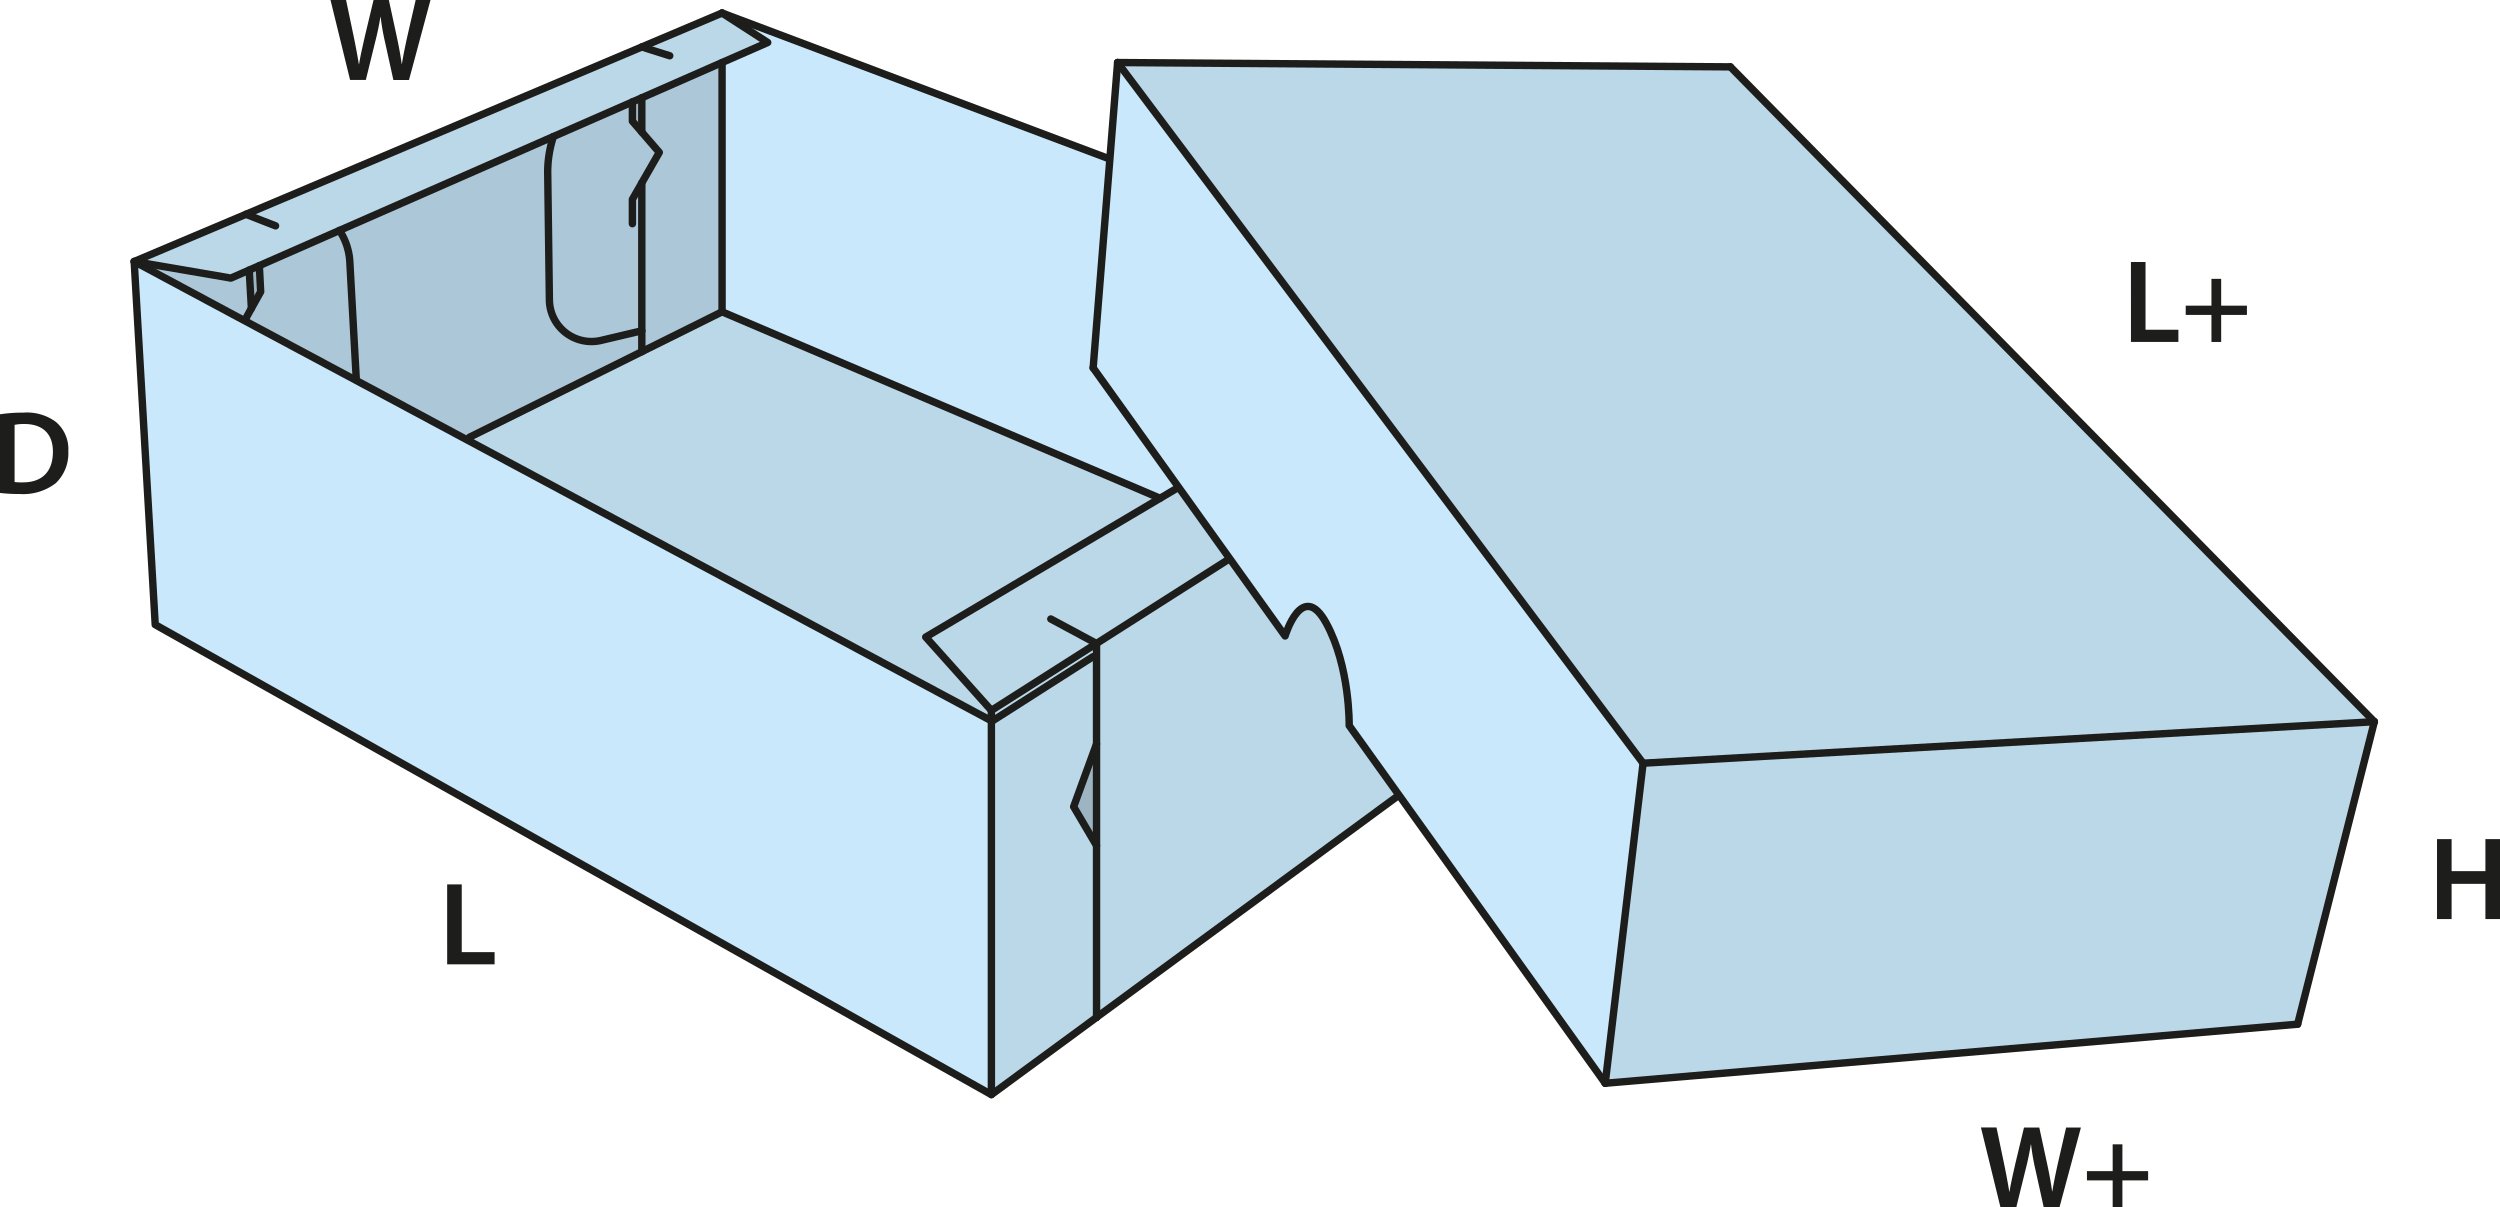 <svg id="Layer_1" data-name="Layer 1" xmlns="http://www.w3.org/2000/svg" viewBox="0 0 337.346 162.93"><defs><style>.cls-1{fill:#bbd8e9;}.cls-2{fill:#c9e8fb;}.cls-3{fill:#9db5c3;}.cls-4{fill:#acc7d7;}.cls-5{fill:none;stroke:#1d1d1b;stroke-linecap:round;stroke-linejoin:round;}.cls-6{fill:#1d1d1b;}</style></defs><polygon class="cls-1" points="213.105 45.325 210.275 91.495 198.775 99.945 199.995 76.415 202.975 69.035 200.615 64.285 200.615 64.275 201.205 52.955 201.155 52.935 213.105 45.325"/><polygon class="cls-1" points="201.155 52.935 147.955 86.835 133.775 95.865 124.915 85.965 156.535 67.235 198.665 42.275 213.105 45.325 201.155 52.935"/><polygon class="cls-2" points="213.105 45.325 198.665 42.275 156.535 67.235 97.435 42.075 97.435 8.435 103.595 5.735 97.435 1.755 213.105 45.325"/><polygon class="cls-3" points="200.615 64.285 202.975 69.035 199.995 76.415 200.615 64.285"/><polygon class="cls-1" points="201.205 52.955 200.615 64.275 200.615 64.285 199.995 76.415 198.775 99.945 147.965 137.275 147.965 114.105 147.965 100.385 147.965 86.835 147.955 86.835 201.155 52.935 201.205 52.955"/><polygon class="cls-1" points="156.535 67.235 124.915 85.965 133.775 95.865 133.775 97.265 63.135 59.415 63.365 58.995 86.605 47.455 97.435 42.075 156.535 67.235"/><polygon class="cls-1" points="133.775 97.265 133.775 95.865 147.955 86.835 147.965 86.835 147.965 100.385 144.875 108.855 147.965 114.105 147.965 137.275 147.965 137.285 133.775 147.705 133.775 97.265"/><polygon class="cls-3" points="147.965 100.385 147.965 114.105 144.875 108.855 147.965 100.385"/><polygon class="cls-2" points="133.775 97.265 133.775 147.705 20.945 84.295 18.105 35.285 33.005 43.275 47.915 51.255 63.135 59.415 133.775 97.265"/><polygon class="cls-1" points="86.605 6.335 97.435 1.755 103.595 5.735 97.435 8.435 86.605 13.195 85.335 13.755 74.675 18.425 45.805 31.095 34.995 35.845 33.625 36.445 31.155 37.525 18.105 35.285 33.185 28.915 86.605 6.335"/><polygon class="cls-4" points="97.435 8.435 97.435 42.075 86.605 47.455 86.605 44.635 86.605 24.685 86.605 24.675 88.965 20.565 86.605 17.825 86.605 13.195 97.435 8.435"/><path class="cls-4" d="M87.741,26v19.95l-5.5,1.3a5.673,5.673,0,0,1-6.97-5.45l-.23-17.28a15.633,15.633,0,0,1,.77-4.78l10.66-4.67v2.6l1.27,1.47,2.36,2.74-2.36,4.11Z" transform="translate(-1.136 -1.319)"/><path class="cls-4" d="M87.741,45.954v2.82L64.5,60.314l-.23.42-15.22-8.16.15-.28-.86-15.63a8.525,8.525,0,0,0-1.4-4.25l28.87-12.67a15.633,15.633,0,0,0-.77,4.78l.23,17.28a5.673,5.673,0,0,0,6.97,5.45Z" transform="translate(-1.136 -1.319)"/><polygon class="cls-3" points="86.605 13.195 86.605 17.825 85.335 16.355 85.335 13.755 86.605 13.195"/><path class="cls-4" d="M48.341,36.664l.86,15.63-.15.28-14.91-7.98.08-.15.84-1.52,1.25-2.24-.18-3.52,10.81-4.75A8.525,8.525,0,0,1,48.341,36.664Z" transform="translate(-1.136 -1.319)"/><polygon class="cls-3" points="34.995 35.845 35.175 39.365 33.925 41.605 33.625 36.445 34.995 35.845"/><polygon class="cls-4" points="33.925 41.605 33.085 43.125 33.005 43.275 18.105 35.285 31.155 37.525 33.625 36.445 33.925 41.605"/><polyline class="cls-5" points="86.605 24.685 86.605 44.635 86.605 47.455"/><line class="cls-5" x1="86.605" y1="13.195" x2="86.605" y2="17.825"/><path class="cls-5" d="M75.811,19.744a15.633,15.633,0,0,0-.77,4.78l.23,17.28a5.673,5.673,0,0,0,6.97,5.45l5.5-1.3" transform="translate(-1.136 -1.319)"/><path class="cls-5" d="M46.941,32.414a8.525,8.525,0,0,1,1.4,4.25l.86,15.63" transform="translate(-1.136 -1.319)"/><polyline class="cls-5" points="85.335 13.755 85.335 16.355 86.605 17.825 88.965 20.565 86.605 24.675 86.605 24.685 85.335 26.895 85.335 30.185"/><line class="cls-5" x1="33.625" y1="36.445" x2="33.925" y2="41.605"/><polyline class="cls-5" points="34.995 35.845 35.175 39.365 33.925 41.605 33.085 43.125"/><polyline class="cls-5" points="133.775 95.865 133.775 97.265 133.775 147.705 20.945 84.295 18.105 35.285 33.005 43.275 47.915 51.255 63.135 59.415 133.775 97.265 133.865 97.315"/><line class="cls-5" x1="97.435" y1="1.755" x2="213.105" y2="45.325"/><polyline class="cls-5" points="156.535 67.235 97.435 42.075 97.435 8.435"/><polyline class="cls-5" points="213.105 45.325 201.155 52.935 147.955 86.835 133.775 95.865"/><polyline class="cls-5" points="147.965 137.275 198.775 99.945 210.275 91.495"/><line class="cls-5" x1="133.775" y1="147.705" x2="147.965" y2="137.285"/><polyline class="cls-5" points="97.435 1.755 86.605 6.335 33.185 28.915 18.105 35.285"/><polyline class="cls-5" points="97.435 42.075 86.605 47.455 63.365 58.995"/><line class="cls-5" x1="213.105" y1="45.325" x2="210.275" y2="91.495"/><polyline class="cls-5" points="18.105 35.285 31.155 37.525 33.625 36.445 34.995 35.845 45.805 31.095 74.675 18.425 85.335 13.755 86.605 13.195 97.435 8.435 103.595 5.735 97.435 1.755"/><line class="cls-5" x1="86.605" y1="6.335" x2="90.375" y2="7.525"/><line class="cls-5" x1="33.185" y1="28.915" x2="37.185" y2="30.475"/><polyline class="cls-5" points="133.775 95.865 124.915 85.965 156.535 67.235 198.665 42.275 213.105 45.325"/><polyline class="cls-5" points="147.965 137.285 147.965 137.275 147.965 114.105 147.965 100.385 147.965 86.835 147.955 86.835 141.795 83.525"/><polyline class="cls-5" points="200.615 64.275 201.205 52.955 201.155 52.935 195.795 50.975"/><polyline class="cls-5" points="198.775 99.945 199.995 76.415 200.615 64.285"/><line class="cls-5" x1="147.495" y1="88.605" x2="133.865" y2="97.315"/><line class="cls-5" x1="201.375" y1="54.225" x2="212.615" y2="47.095"/><polyline class="cls-5" points="147.965 100.385 144.875 108.855 147.965 114.105"/><polyline class="cls-5" points="200.615 64.275 200.615 64.285 202.975 69.035 199.995 76.415"/><polygon class="cls-1" points="221.717 102.985 320.391 97.386 310.04 138.203 216.606 146.174 221.717 102.985"/><path class="cls-2" d="M222.854,104.3l-5.112,43.189L183.189,99.227s.151-7.908-3.1-13.831-5.548,1.74-5.548,1.74l-25.9-36.175,3.3-41.2Z" transform="translate(-1.136 -1.319)"/><polygon class="cls-1" points="233.499 9.022 320.391 97.386 221.717 102.985 150.807 8.438 233.499 9.022"/><line class="cls-5" x1="150.807" y1="8.438" x2="221.717" y2="102.985"/><line class="cls-5" x1="320.391" y1="97.386" x2="221.717" y2="102.985"/><path class="cls-5" d="M148.645,50.961l25.9,36.175s2.307-7.662,5.548-1.74,3.1,13.831,3.1,13.831l34.553,48.266" transform="translate(-1.136 -1.319)"/><line class="cls-5" x1="310.04" y1="138.203" x2="216.606" y2="146.174"/><line class="cls-5" x1="233.499" y1="9.022" x2="150.807" y2="8.438"/><line class="cls-5" x1="233.499" y1="9.022" x2="320.391" y2="97.386"/><line class="cls-5" x1="150.807" y1="8.438" x2="147.508" y2="49.642"/><line class="cls-5" x1="216.606" y1="146.174" x2="221.717" y2="102.985"/><line class="cls-5" x1="310.04" y1="138.203" x2="320.391" y2="97.386"/><path class="cls-6" d="M1.136,57.222A19.9,19.9,0,0,1,4.274,57a6.567,6.567,0,0,1,4.4,1.248,4.823,4.823,0,0,1,1.681,3.969,5.582,5.582,0,0,1-1.681,4.29,7.2,7.2,0,0,1-4.882,1.473,21.522,21.522,0,0,1-2.657-.144Zm1.969,9.14a7.339,7.339,0,0,0,1.089.048c2.561.016,4.081-1.392,4.081-4.13.017-2.384-1.36-3.745-3.825-3.745a6.308,6.308,0,0,0-1.345.112Z" transform="translate(-1.136 -1.319)"/><path class="cls-6" d="M48.375,12.108,45.733,1.319h2.1l1.025,4.9c.271,1.313.528,2.689.7,3.762h.032c.176-1.137.48-2.417.784-3.778l1.168-4.882h2.065l1.073,4.962c.272,1.281.5,2.481.656,3.65h.032c.192-1.185.448-2.417.736-3.73l1.121-4.882h2l-2.9,10.789H54.217L53.1,7.033A30.755,30.755,0,0,1,52.5,3.608h-.032c-.192,1.152-.4,2.193-.721,3.425L50.5,12.108Z" transform="translate(-1.136 -1.319)"/><path class="cls-6" d="M271.082,164.249l-2.642-10.788h2.1l1.024,4.9c.273,1.313.528,2.689.7,3.762h.032c.177-1.136.481-2.417.785-3.778l1.169-4.881h2.064l1.072,4.961c.273,1.281.5,2.482.656,3.65h.033c.192-1.185.448-2.417.736-3.73l1.121-4.881h2l-2.9,10.788h-2.114l-1.12-5.075a30.748,30.748,0,0,1-.593-3.424h-.031c-.192,1.152-.4,2.192-.72,3.424l-1.249,5.075Z" transform="translate(-1.136 -1.319)"/><path class="cls-6" d="M287.53,155.733v3.618H291V160.6H287.53v3.65h-1.313V160.6h-3.473v-1.248h3.473v-3.618Z" transform="translate(-1.136 -1.319)"/><path class="cls-6" d="M61.474,120.654h1.969v9.141h4.433v1.648h-6.4Z" transform="translate(-1.136 -1.319)"/><path class="cls-6" d="M288.68,36.673h1.97v9.141h4.434v1.648h-6.4Z" transform="translate(-1.136 -1.319)"/><path class="cls-6" d="M300.858,38.946v3.618h3.474v1.249h-3.474v3.649h-1.313V43.813h-3.473V42.564h3.473V38.946Z" transform="translate(-1.136 -1.319)"/><path class="cls-6" d="M331.952,114.547v4.323h4.561v-4.323h1.969v10.79h-1.969v-4.754h-4.561v4.754h-1.97v-10.79Z" transform="translate(-1.136 -1.319)"/></svg>